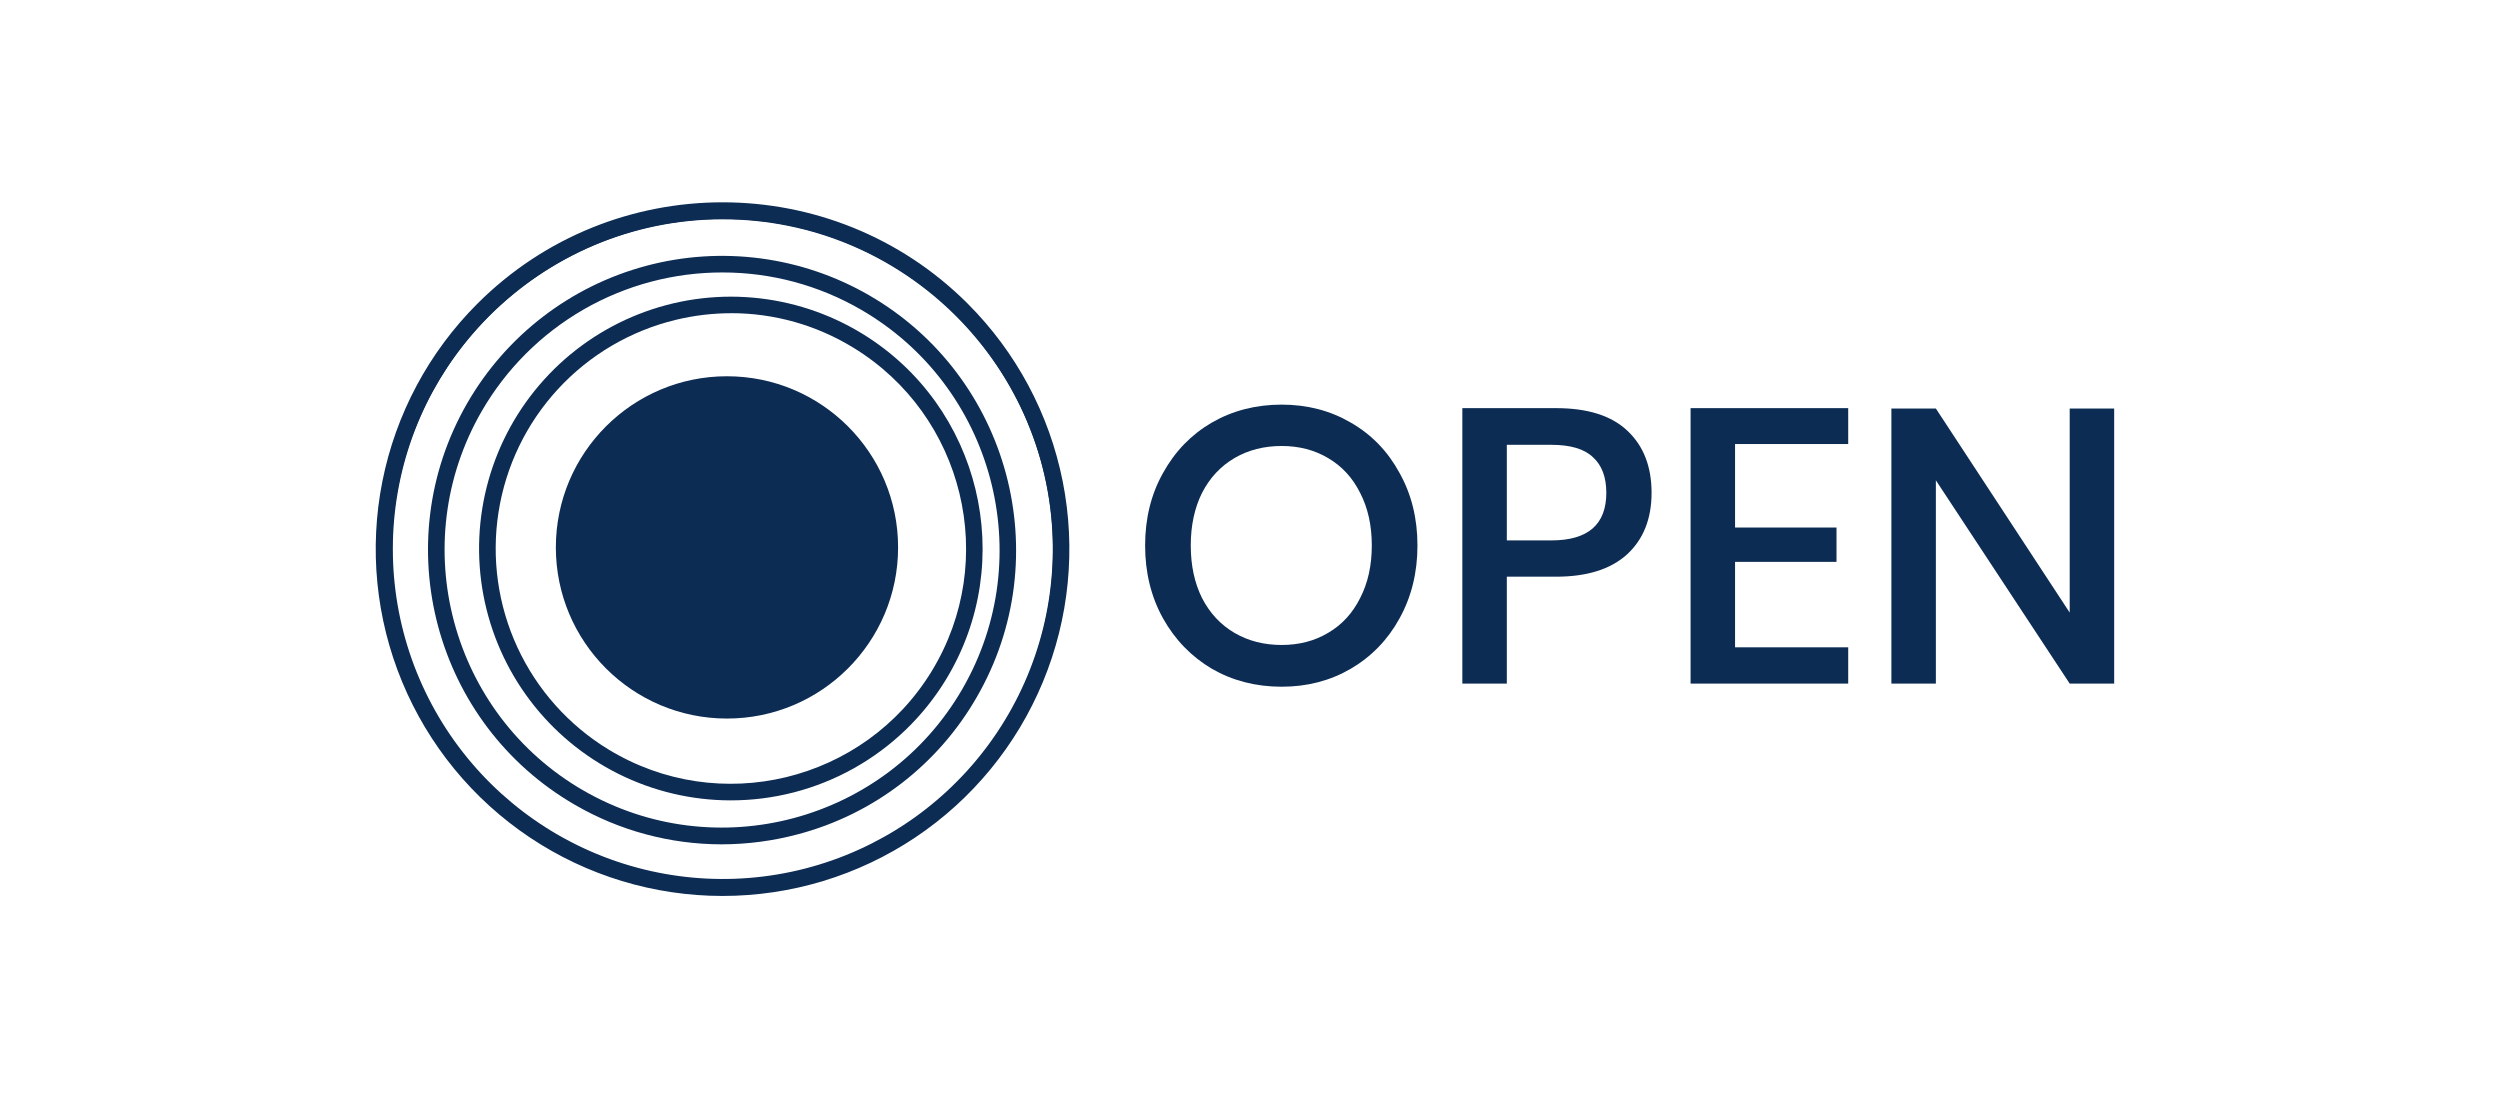<svg width="173" height="76" viewBox="0 0 173 76" fill="none" xmlns="http://www.w3.org/2000/svg">
<path d="M88.692 28C90.456 28 92.049 28.414 93.471 29.242C94.911 30.07 96.036 31.231 96.846 32.725C97.674 34.201 98.088 35.875 98.088 37.747C98.088 39.619 97.674 41.302 96.846 42.796C96.036 44.272 94.911 45.433 93.471 46.279C92.049 47.107 90.456 47.521 88.692 47.521C86.91 47.521 85.299 47.107 83.859 46.279C82.437 45.433 81.312 44.272 80.484 42.796C79.656 41.302 79.242 39.619 79.242 37.747C79.242 35.875 79.656 34.201 80.484 32.725C81.312 31.231 82.437 30.07 83.859 29.242C85.299 28.414 86.91 28 88.692 28ZM88.692 30.862C87.468 30.862 86.379 31.141 85.425 31.699C84.471 32.257 83.724 33.058 83.184 34.102C82.662 35.146 82.401 36.361 82.401 37.747C82.401 39.133 82.662 40.348 83.184 41.392C83.724 42.436 84.471 43.237 85.425 43.795C86.379 44.353 87.468 44.632 88.692 44.632C89.898 44.632 90.969 44.353 91.905 43.795C92.859 43.237 93.597 42.436 94.119 41.392C94.659 40.348 94.929 39.133 94.929 37.747C94.929 36.361 94.659 35.146 94.119 34.102C93.597 33.058 92.859 32.257 91.905 31.699C90.969 31.141 89.898 30.862 88.692 30.862Z" fill="#0C2C54"/>
<path d="M104.272 39.907V47.305H101.194V28.243H107.674C109.87 28.243 111.517 28.765 112.615 29.809C113.731 30.853 114.289 32.284 114.289 34.102C114.289 35.902 113.722 37.324 112.588 38.368C111.454 39.394 109.816 39.907 107.674 39.907H104.272ZM107.35 37.396C109.888 37.396 111.157 36.298 111.157 34.102C111.157 33.022 110.851 32.203 110.239 31.645C109.645 31.069 108.682 30.781 107.35 30.781H104.272V37.396H107.35Z" fill="#0C2C54"/>
<path d="M120.066 30.727V36.505H127.086V38.881H120.066V44.794H127.896V47.305H116.988V28.243H127.896V30.727H120.066Z" fill="#0C2C54"/>
<path d="M146.301 47.305H143.223L133.962 33.238V47.305H130.884V28.27H133.962L143.223 42.391V28.27H146.301V47.305Z" fill="#0C2C54"/>
<path d="M50.002 61.52C37.063 61.52 26.537 50.99 26.537 38.049C26.537 25.107 37.063 14.579 50.002 14.579C62.941 14.579 73.469 25.107 73.469 38.049C73.469 50.99 62.941 61.52 50.002 61.52ZM50.002 15.177C37.393 15.177 27.135 25.437 27.135 38.049C27.135 50.661 37.393 60.921 50.002 60.921C62.612 60.921 72.871 50.661 72.871 38.049C72.871 25.437 62.612 15.177 50.002 15.177Z" fill="#0C2C54"/>
<path d="M50.002 58.074C38.965 58.074 29.984 49.091 29.984 38.049C29.984 27.007 38.965 18.023 50.002 18.023C61.04 18.023 70.024 27.006 70.024 38.049C70.024 49.092 61.042 58.074 50.002 58.074ZM50.002 18.622C39.293 18.622 30.58 27.336 30.58 38.049C30.58 48.761 39.298 57.477 50.002 57.477C60.707 57.477 69.426 48.761 69.426 38.049C69.426 27.336 60.713 18.622 50.002 18.622Z" fill="#0C2C54"/>
<path d="M50.547 55.386C47.857 55.382 45.205 54.754 42.798 53.553C40.391 52.352 38.295 50.611 36.674 48.464C35.052 46.318 33.95 43.825 33.452 41.181C32.955 38.537 33.076 35.814 33.807 33.225C34.537 30.636 35.857 28.251 37.663 26.257C39.468 24.263 41.711 22.715 44.215 21.733C46.719 20.75 49.416 20.361 52.096 20.596C54.775 20.831 57.364 21.682 59.66 23.085C67.86 28.095 70.453 38.841 65.447 47.047C63.887 49.598 61.697 51.705 59.087 53.166C56.478 54.626 53.537 55.391 50.547 55.386ZM50.606 21.674C49.307 21.675 48.014 21.83 46.752 22.136C43.623 22.894 40.789 24.562 38.608 26.93C36.426 29.298 34.996 32.26 34.498 35.441C33.999 38.622 34.455 41.879 35.807 44.801C37.16 47.723 39.348 50.178 42.095 51.856C49.755 56.535 59.794 54.109 64.473 46.447C69.151 38.785 66.721 28.749 59.061 24.065C56.517 22.502 53.592 21.674 50.607 21.672L50.606 21.674Z" fill="#0C2C54"/>
<path d="M49.935 58.428C46.372 58.427 42.873 57.485 39.791 55.697C30.071 50.084 26.729 37.608 32.34 27.886C35.039 23.211 39.484 19.799 44.698 18.401C49.911 17.003 55.467 17.733 60.142 20.432C69.861 26.045 73.204 38.521 67.591 48.243C66.261 50.562 64.484 52.594 62.363 54.222C60.243 55.85 57.821 57.041 55.237 57.726C53.508 58.19 51.725 58.426 49.935 58.428ZM50 18.854C46.624 18.849 43.306 19.734 40.38 21.419C37.455 23.105 35.025 25.532 33.335 28.455C28.04 37.628 31.193 49.401 40.365 54.699C49.538 59.996 61.307 56.84 66.602 47.667C71.898 38.493 68.743 26.72 59.572 21.423C56.663 19.739 53.361 18.852 50 18.854Z" fill="#0C2C54"/>
<path d="M50 62C45.253 62 40.613 60.592 36.666 57.954C32.719 55.316 29.643 51.567 27.827 47.181C26.01 42.794 25.535 37.967 26.461 33.311C27.387 28.654 29.673 24.377 33.03 21.02C42.388 11.66 57.614 11.66 66.972 21.02C70.328 24.377 72.613 28.654 73.539 33.311C74.465 37.968 73.989 42.794 72.173 47.18C70.356 51.567 67.28 55.316 63.334 57.954C59.387 60.591 54.747 62 50 62ZM50 15.148C44.718 15.152 39.6 16.988 35.519 20.343C31.438 23.697 28.647 28.364 27.62 33.546C26.593 38.729 27.394 44.107 29.887 48.766C32.38 53.423 36.41 57.073 41.292 59.092C46.173 61.111 51.604 61.375 56.658 59.839C61.712 58.302 66.078 55.061 69.01 50.666C71.943 46.272 73.262 40.997 72.742 35.739C72.222 30.481 69.895 25.566 66.159 21.831C64.038 19.708 61.519 18.024 58.746 16.877C55.973 15.73 53.001 15.143 50 15.148Z" fill="#0C2C54"/>
<path d="M50.306 49.724C56.846 49.724 62.148 44.421 62.148 37.88C62.148 31.339 56.846 26.037 50.306 26.037C43.767 26.037 38.465 31.339 38.465 37.88C38.465 44.421 43.767 49.724 50.306 49.724Z" fill="#0C2C54"/>
</svg>
